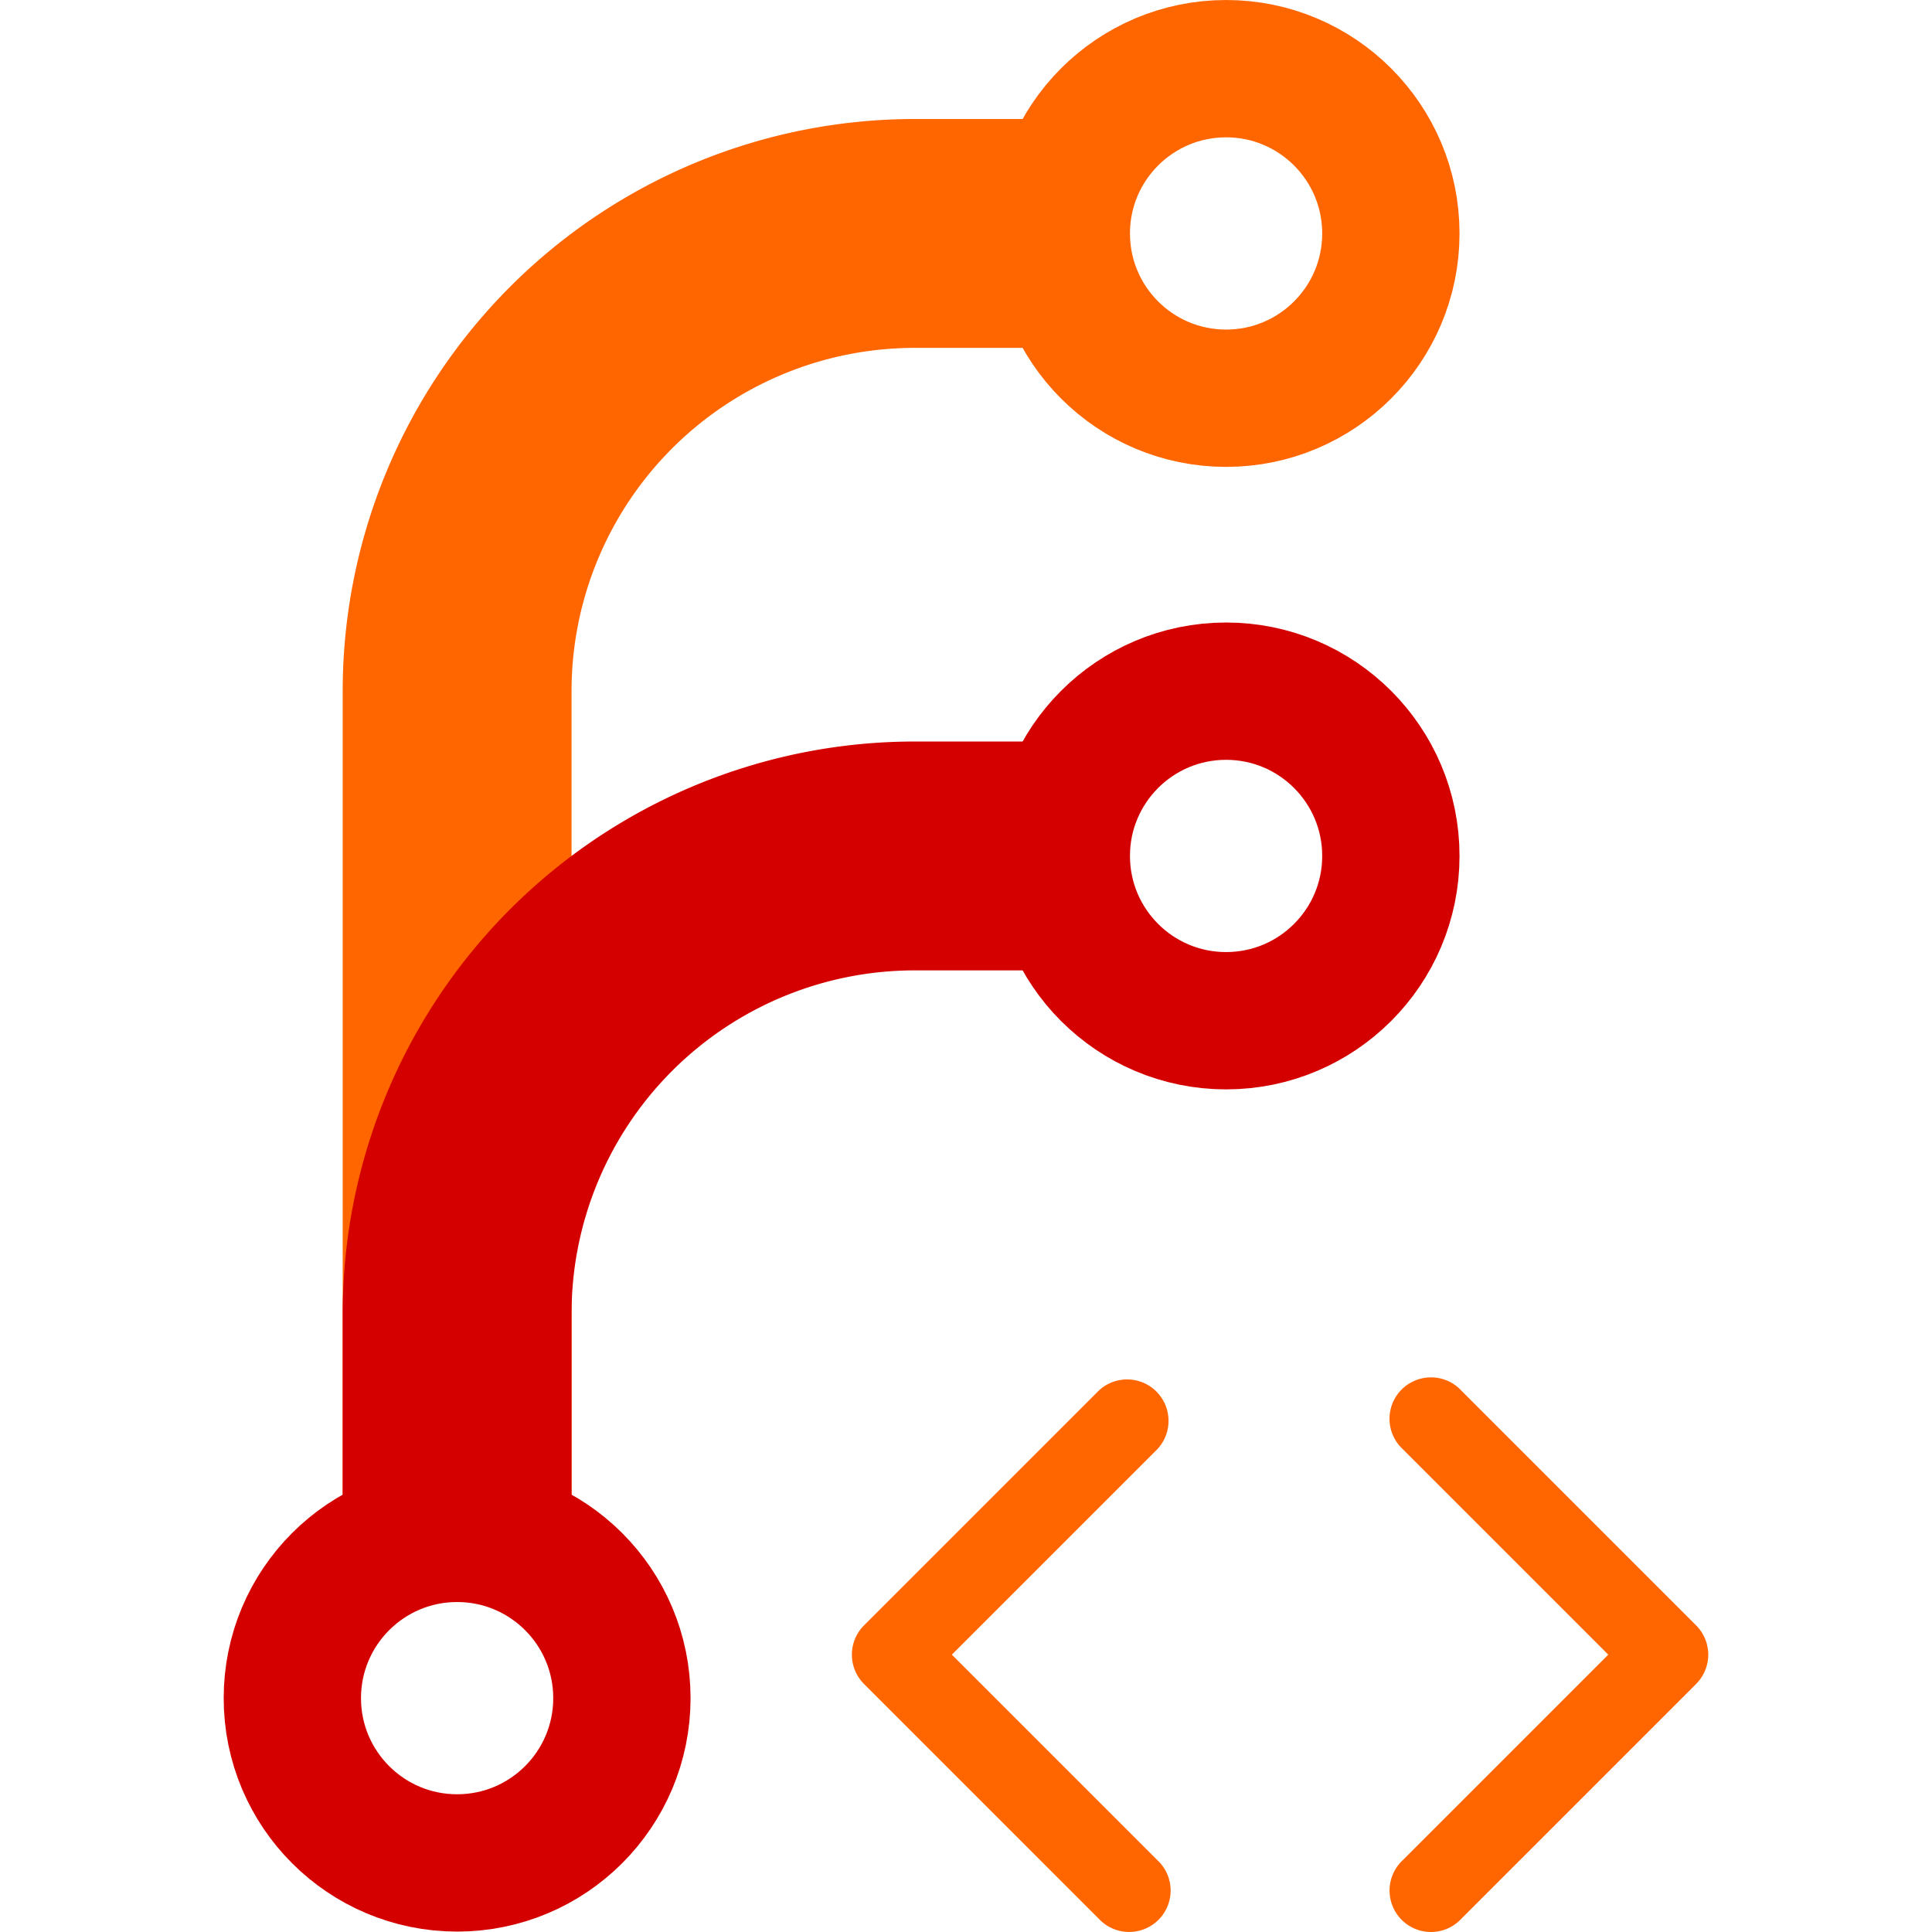<svg viewBox="0 0 256 256" xmlns="http://www.w3.org/2000/svg">
	<style>
		circle {
			fill: none;
			stroke: #000;
			stroke-width: 15;
		}
		path {
			fill: none;
			stroke: #000;
			stroke-width: 25;
		}
		.orange {
			stroke:#ff6600;
		}
		.red {
			stroke:#d40000;
		}
	</style>
	<g transform="matrix(1.213,0,0,1.213,-9.783,6.673)">
		<path class="orange" d="M 58,168 V 70 a 50,50 0 0 1 50,-50 h 20"/>
		<path class="red" d="m 58,168 v -30 a 50,50 0 0 1 50,-50 h 20"/>
		<circle class="orange" cx="142" cy="20" r="18"/>
		<circle class="red" cx="142" cy="88" r="18"/>
		<circle class="red" cx="58" cy="180" r="18"/>
	</g>
	<path style="fill: #ff6600; stroke-width: 0;" d="m 193.63,184.255 31.116,31.116 a 5.491,5.491 0 0 1 0,7.761 l -31.116,31.116 a 5.484,5.484 0 0 1 -9.335,-2.387 5.484,5.484 0 0 1 1.574,-5.374 l 27.236,-27.236 -27.236,-27.236 a 5.484,5.484 0 0 1 2.387,-9.335 5.484,5.484 0 0 1 5.374,1.574 z m -48.029,0 a 5.498,5.498 0 0 1 7.629,0.132 5.498,5.498 0 0 1 0.132,7.629 l -27.236,27.236 27.236,27.236 a 5.484,5.484 0 0 1 -2.387,9.335 5.484,5.484 0 0 1 -5.374,-1.574 l -31.116,-31.116 a 5.491,5.491 0 0 1 0,-7.761 z"/>
</svg>
